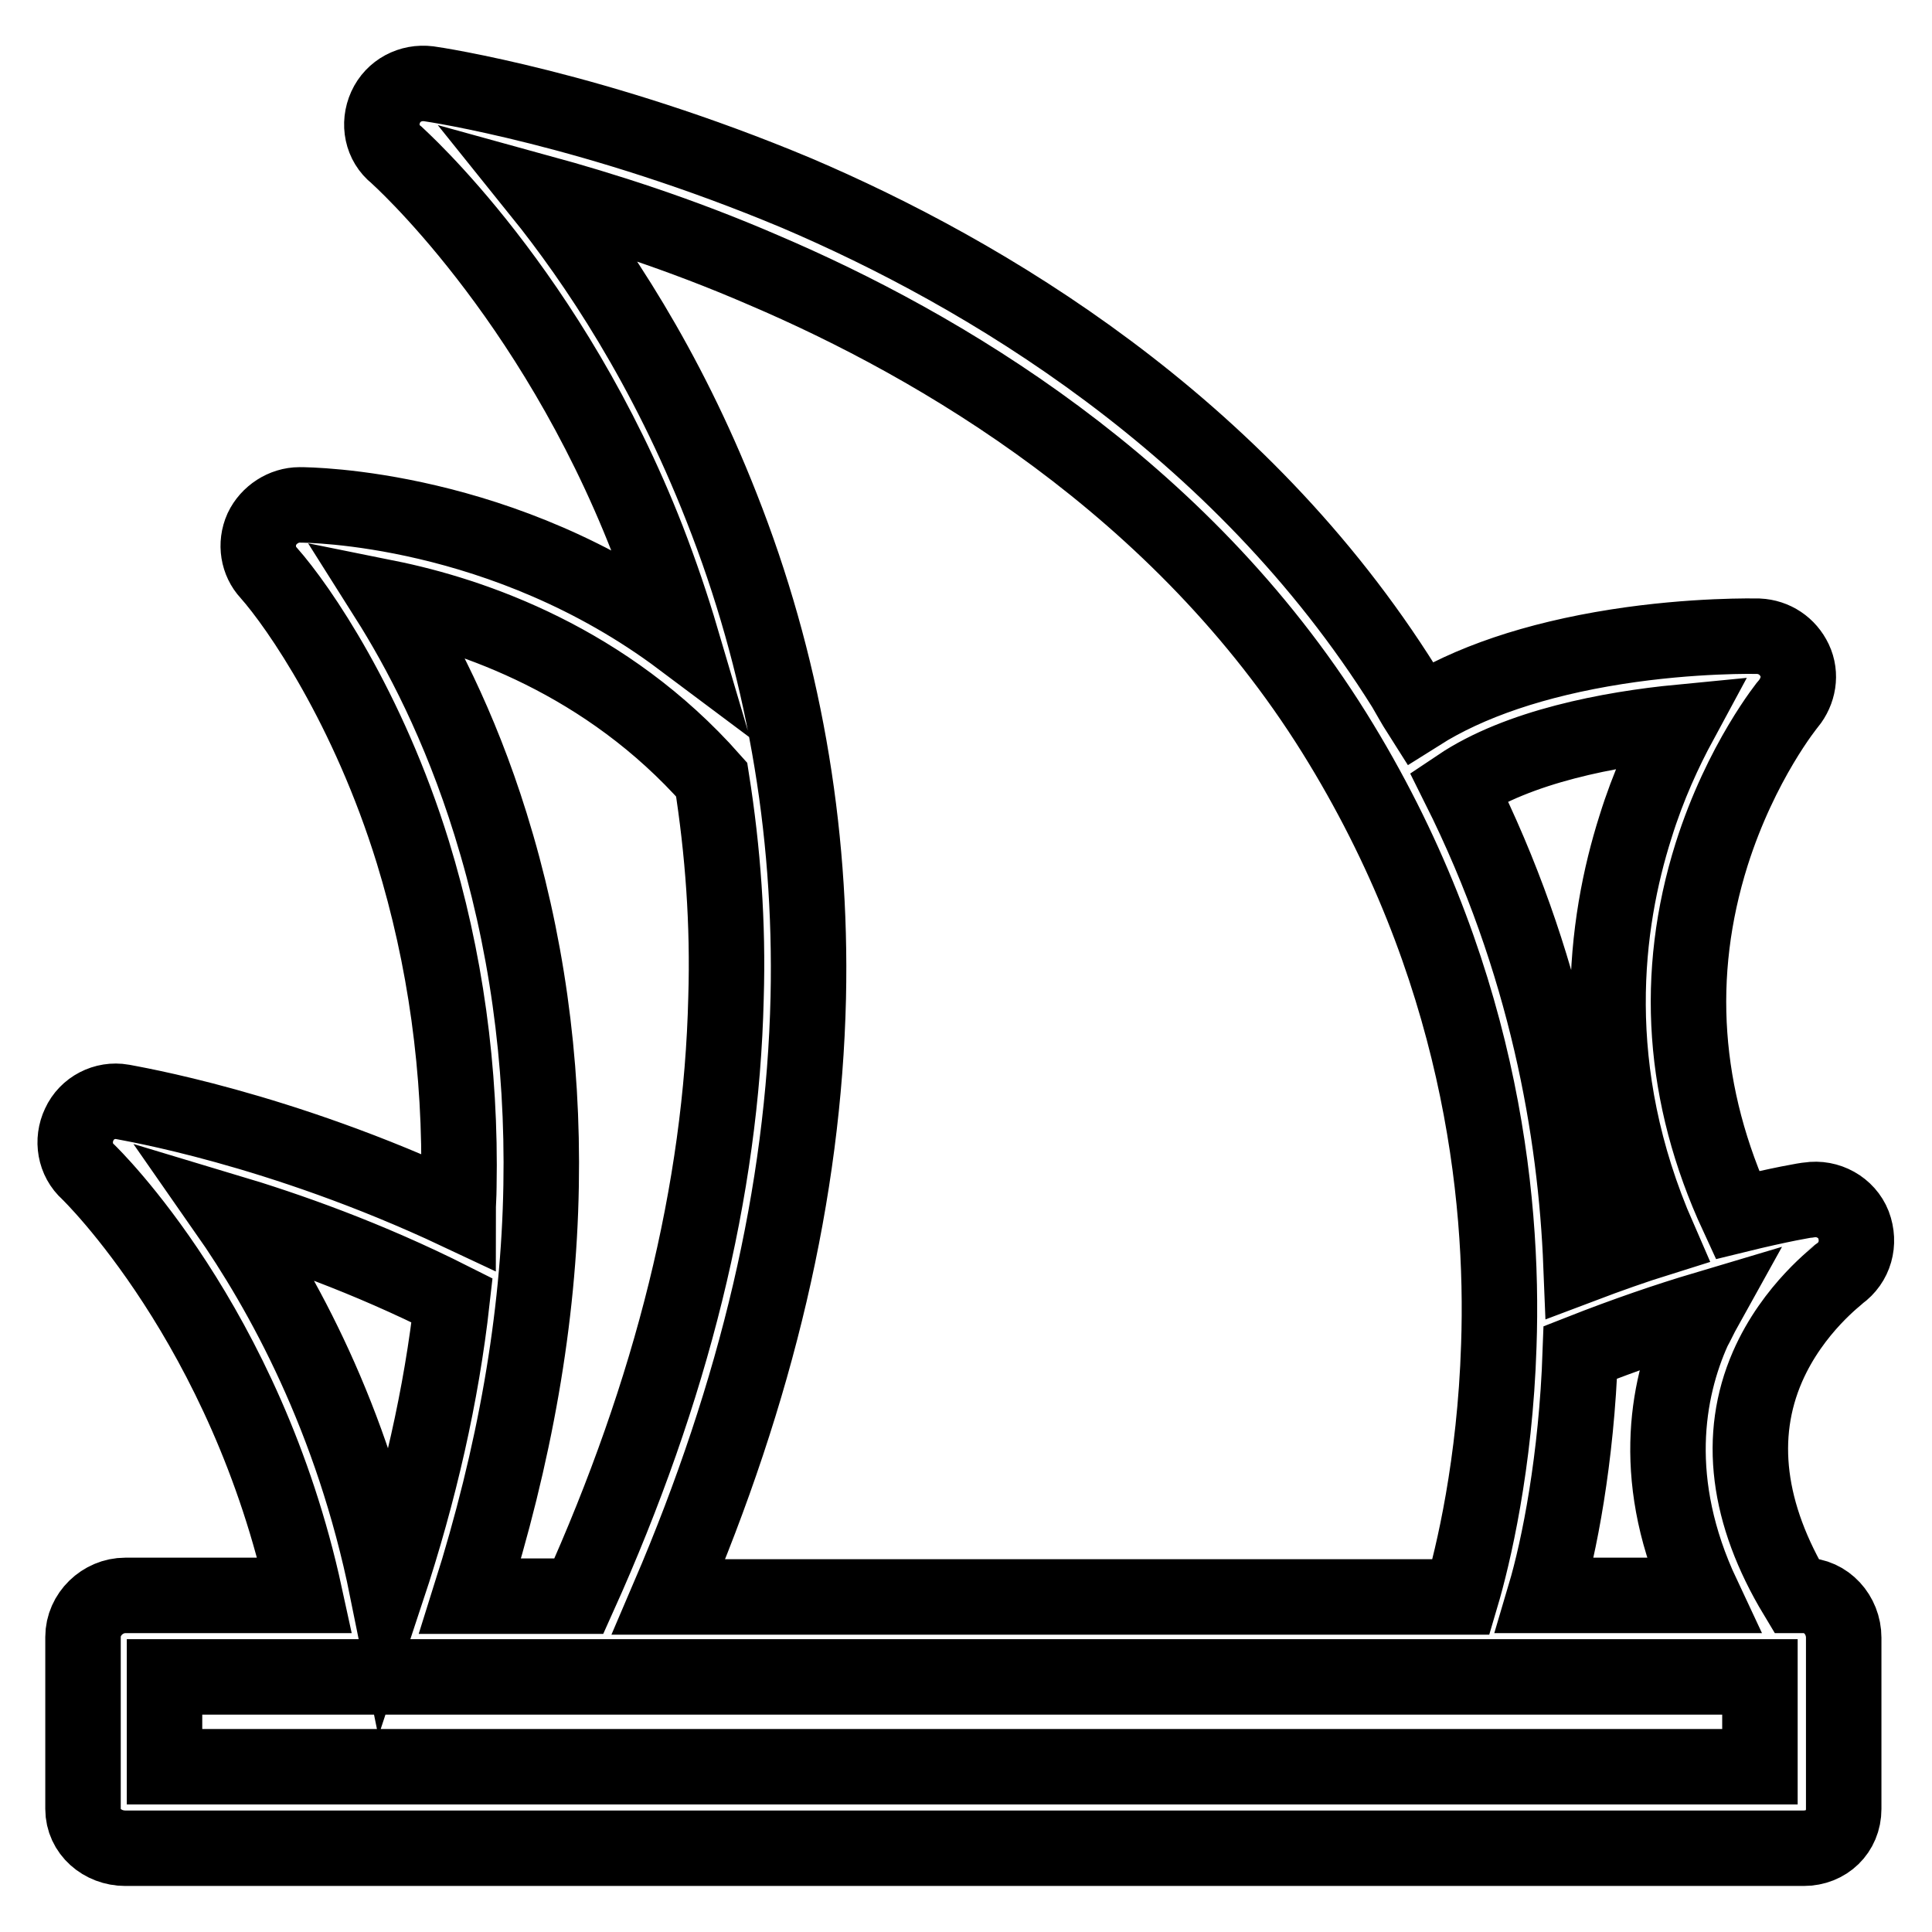 <?xml version="1.0" encoding="utf-8"?>
<!-- Svg Vector Icons : http://www.onlinewebfonts.com/icon -->
<!DOCTYPE svg PUBLIC "-//W3C//DTD SVG 1.1//EN" "http://www.w3.org/Graphics/SVG/1.1/DTD/svg11.dtd">
<svg version="1.1" xmlns="http://www.w3.org/2000/svg" xmlns:xlink="http://www.w3.org/1999/xlink" x="0px" y="0px" viewBox="0 0 256 256" enable-background="new 0 0 256 256" xml:space="preserve">
<g> <path stroke-width="10" fill-opacity="0" stroke="#000000"  d="M239,211.4h-1c-6.5-10.8-7.8-21.1-3.8-30.3c3.4-7.8,9.5-12.2,9.5-12.3c2.1-1.5,2.8-4.1,1.9-6.5 c-0.9-2.3-3.4-3.7-5.9-3.3c-0.3,0-3.8,0.6-9.5,2c-7.3-15.8-8.4-31.9-3.4-47.8c3.9-12.3,10.1-19.9,10.2-20c1.3-1.6,1.7-3.8,0.8-5.7 c-0.9-1.9-2.7-3.1-4.8-3.2c-0.3,0-8.6-0.2-18.8,1.4c-10.8,1.7-19.6,4.7-26.1,8.8c-0.7-1.1-1.3-2.2-2-3.4 c-21.9-35-55.9-55-80.5-65.5C78.9,14.4,57.6,11.2,56.8,11.1c-2.4-0.3-4.7,0.9-5.7,3.1c-1,2.2-0.5,4.8,1.4,6.3 c0.2,0.2,20.5,18.2,33.3,51c1.7,4.4,3.2,8.8,4.5,13.2C66.8,67.1,41,66.9,39.7,66.9c-2.1,0-4.1,1.3-5,3.2c-0.9,2-0.5,4.3,0.9,5.8 c4,4.5,13.2,17.9,19.1,37c4.3,14,6.4,28.9,6.1,44.4c0,1.1-0.1,2.2-0.1,3.3c-23.8-11.2-43.6-14.4-44.5-14.6c-2.3-0.4-4.7,0.8-5.7,3 c-1,2.1-0.6,4.7,1.2,6.3c0.2,0.2,20.9,20.2,28.7,56.1H16.6c-3,0-5.6,2.5-5.6,5.5v22.8c0,3,2.6,5.2,5.6,5.2H239c3,0,5.3-2.2,5.3-5.2 V217C244.3,214,242,211.4,239,211.4z M209.4,179.2c6.1-2.4,11.7-4.3,16.4-5.7c-0.5,0.9-0.9,1.8-1.4,2.7c-3.6,8-5.8,20.3,1.2,35.2 h-20.9C206.6,205,208.9,193.4,209.4,179.2z M222.6,95.7c-2,3.7-4.2,8.4-5.9,13.9c-4,12.6-6.7,32.1,3.1,54.5 c-3.2,1-6.6,2.2-10.3,3.6c-0.7-17.7-4.5-40.1-16.2-63.5C201.2,98.9,213.3,96.6,222.6,95.7z M71.6,25.5c8,2.2,18.3,5.4,29.6,10.3 c23.2,9.9,55.2,28.6,75.6,61.3c19.2,30.8,22.5,61.1,21.8,81.2c-0.5,15.7-3.4,27.9-5,33.3h-105c11.7-27.3,17.9-53.7,18.5-79.4 c0.5-22.6-3.4-44.5-11.5-65C88.3,48.6,79,34.7,71.6,25.5z M51.3,79.2c11.4,2.3,29.1,8.4,43,24.1c1.5,9.5,2.2,19.1,1.9,28.9 c-0.6,25.5-7.2,52-19.5,79.3H62.3c5.9-18.7,9.1-36.7,9.4-54.4c0.3-16.7-2-32.8-6.7-47.9C60.9,96,55.6,86,51.3,79.2z M59.9,172.3 c-1.4,12.5-4.3,25.3-8.6,38.3c-4.6-22.7-13.9-39.5-21.3-50.1C38,162.9,48.6,166.6,59.9,172.3z M233.2,234.1H21.8v-11.9h211.4V234.1 z"/></g>
</svg>
